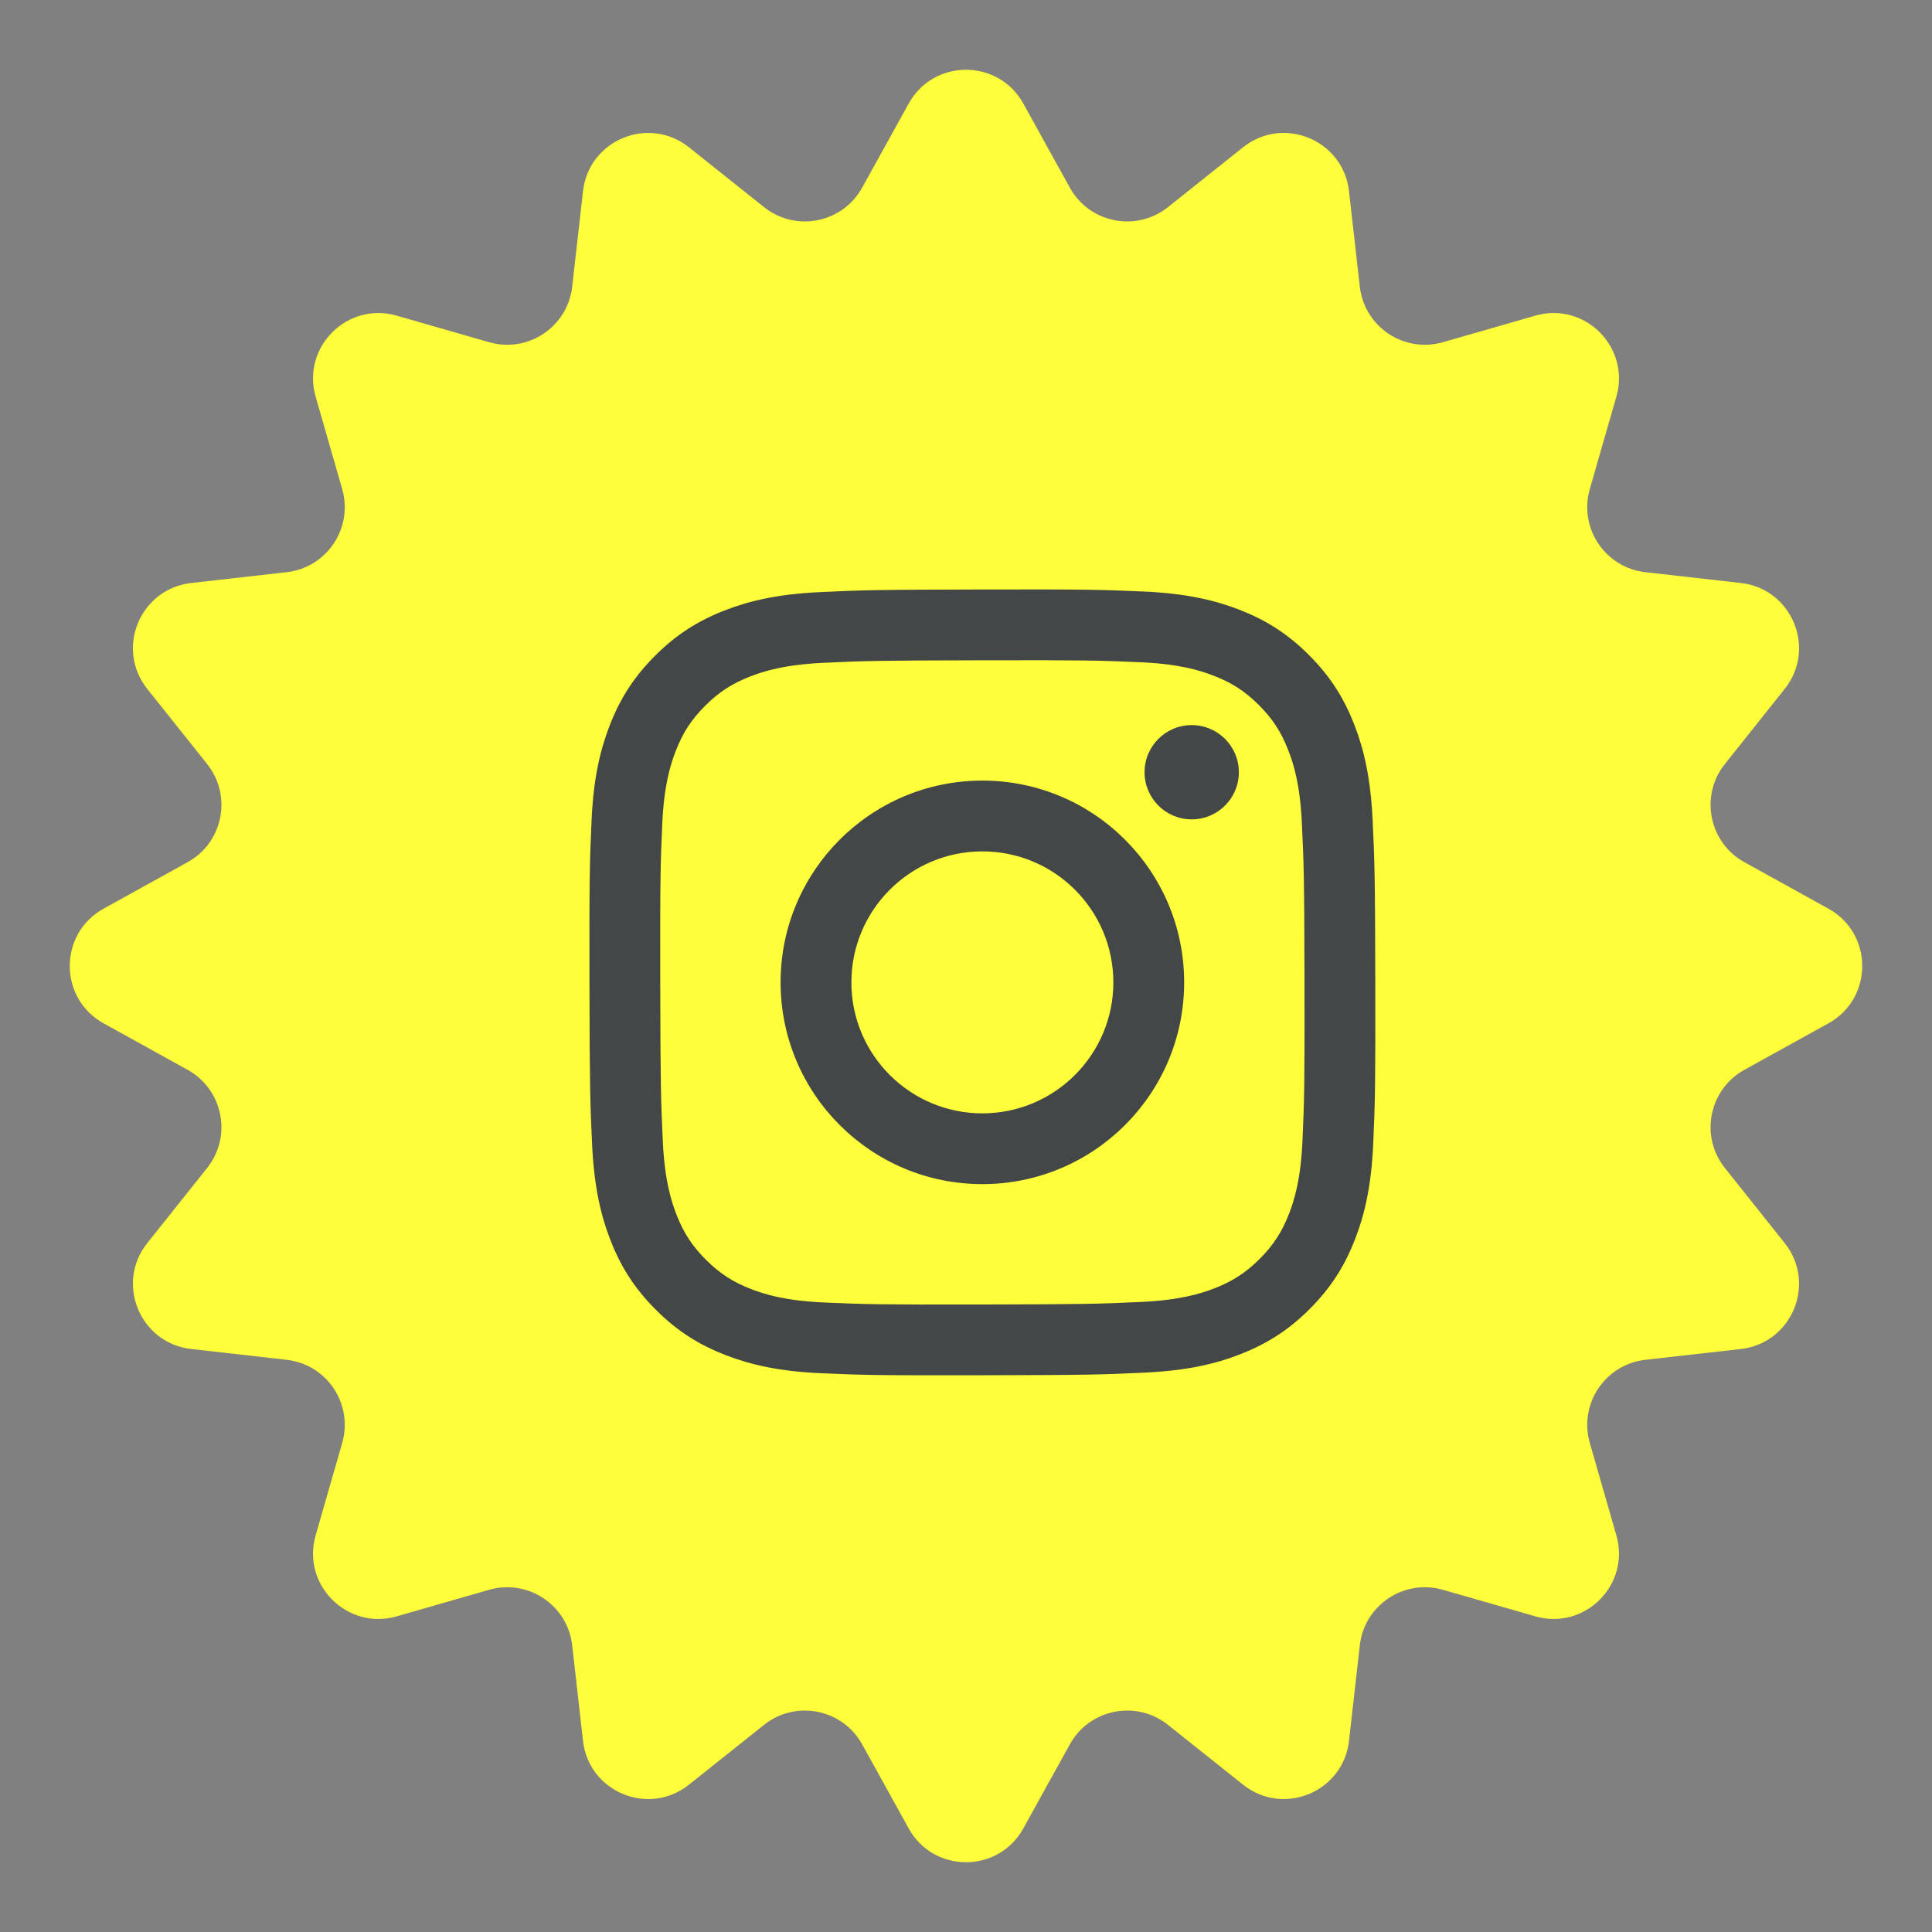 <svg xmlns="http://www.w3.org/2000/svg" fill="none" viewBox="0 0 59 59" height="59" width="59">
<rect x="0" y="0" width="59" height="59" fill="#808080" stroke="none"/>
<path fill="#FFFE3A" d="M27.75 3.162C28.511 1.787 30.489 1.787 31.25 3.162L32.671 5.73C33.27 6.813 34.699 7.097 35.667 6.326L37.962 4.497C39.192 3.518 41.019 4.275 41.196 5.837L41.526 8.753C41.665 9.983 42.876 10.792 44.066 10.45L46.886 9.639C48.397 9.205 49.795 10.603 49.361 12.114L48.55 14.934C48.208 16.124 49.017 17.335 50.247 17.474L53.163 17.804C54.725 17.981 55.482 19.808 54.502 21.038L52.674 23.333C51.903 24.301 52.187 25.73 53.27 26.329L55.838 27.75C57.213 28.511 57.213 30.489 55.838 31.25L53.27 32.671C52.187 33.27 51.903 34.699 52.674 35.667L54.502 37.962C55.482 39.192 54.725 41.019 53.163 41.196L50.247 41.526C49.017 41.665 48.208 42.876 48.55 44.066L49.361 46.886C49.795 48.397 48.397 49.795 46.886 49.361L44.066 48.55C42.876 48.208 41.665 49.017 41.526 50.247L41.196 53.163C41.019 54.725 39.192 55.482 37.962 54.502L35.667 52.674C34.699 51.903 33.27 52.187 32.671 53.27L31.25 55.838C30.489 57.213 28.511 57.213 27.75 55.838L26.329 53.27C25.73 52.187 24.301 51.903 23.333 52.674L21.038 54.502C19.808 55.482 17.981 54.725 17.804 53.163L17.474 50.247C17.335 49.017 16.124 48.208 14.934 48.55L12.114 49.361C10.603 49.795 9.205 48.397 9.639 46.886L10.45 44.066C10.792 42.876 9.983 41.665 8.753 41.526L5.837 41.196C4.275 41.019 3.518 39.192 4.497 37.962L6.326 35.667C7.097 34.699 6.813 33.27 5.73 32.671L3.162 31.25C1.787 30.489 1.787 28.511 3.162 27.75L5.73 26.329C6.813 25.73 7.097 24.301 6.326 23.333L4.497 21.038C3.518 19.808 4.275 17.981 5.837 17.804L8.753 17.474C9.983 17.335 10.792 16.124 10.45 14.934L9.639 12.114C9.205 10.603 10.603 9.205 12.114 9.639L14.934 10.45C16.124 10.792 17.335 9.983 17.474 8.753L17.804 5.837C17.981 4.275 19.808 3.518 21.038 4.497L23.333 6.326C24.301 7.097 25.73 6.813 26.329 5.73L27.75 3.162Z"></path>
<path fill="#434747" d="M36.395 25.022C35.6 25.024 34.954 24.38 34.953 23.585C34.951 22.791 35.595 22.145 36.39 22.143C37.185 22.142 37.831 22.785 37.833 23.58C37.834 24.375 37.19 25.021 36.395 25.022Z"></path>
<path fill="#434747" d="M30.012 36.161C26.609 36.168 23.845 33.415 23.838 30.012C23.832 26.609 26.585 23.845 29.988 23.838C33.391 23.832 36.155 26.586 36.162 29.988C36.169 33.391 33.414 36.154 30.012 36.161ZM29.992 26C27.784 26.004 25.996 27.799 26 30.007C26.004 32.217 27.799 34.004 30.007 34C32.216 33.995 34.004 32.201 34 29.992C33.995 27.783 32.201 25.996 29.992 26Z" clip-rule="evenodd" fill-rule="evenodd"></path>
<path fill="#434747" d="M22.119 18.646C22.881 18.348 23.753 18.143 25.03 18.083C26.31 18.022 26.719 18.008 29.977 18.002C33.236 17.995 33.644 18.008 34.924 18.064C36.202 18.12 37.074 18.321 37.838 18.616C38.628 18.921 39.298 19.331 39.966 19.996C40.634 20.662 41.045 21.33 41.354 22.119C41.652 22.882 41.856 23.753 41.917 25.031C41.978 26.31 41.992 26.718 41.999 29.977C42.005 33.235 41.992 33.644 41.936 34.925C41.88 36.201 41.679 37.074 41.383 37.837C41.078 38.628 40.669 39.298 40.004 39.966C39.339 40.634 38.67 41.045 37.881 41.354C37.118 41.652 36.247 41.856 34.97 41.917C33.69 41.978 33.282 41.992 30.022 41.998C26.765 42.005 26.356 41.992 25.076 41.936C23.799 41.88 22.926 41.679 22.163 41.384C21.373 41.078 20.702 40.67 20.035 40.004C19.366 39.338 18.954 38.67 18.646 37.881C18.348 37.119 18.144 36.247 18.083 34.971C18.022 33.69 18.008 33.281 18.001 30.023C17.995 26.764 18.008 26.356 18.064 25.076C18.12 23.799 18.321 22.926 18.616 22.162C18.921 21.372 19.33 20.703 19.996 20.034C20.662 19.366 21.33 18.954 22.119 18.646ZM22.942 39.368C23.365 39.531 24 39.725 25.17 39.776C26.436 39.831 26.815 39.843 30.018 39.837C33.223 39.831 33.602 39.817 34.868 39.758C36.036 39.702 36.672 39.505 37.094 39.341C37.654 39.122 38.053 38.86 38.472 38.441C38.891 38.02 39.151 37.619 39.368 37.059C39.531 36.635 39.725 36 39.776 34.83C39.831 33.565 39.843 33.185 39.837 29.981C39.831 26.778 39.817 26.398 39.757 25.133C39.702 23.963 39.506 23.328 39.34 22.906C39.121 22.345 38.861 21.947 38.44 21.527C38.019 21.108 37.619 20.849 37.058 20.633C36.636 20.469 35.999 20.275 34.83 20.224C33.564 20.169 33.185 20.157 29.981 20.164C26.777 20.17 26.398 20.183 25.133 20.242C23.963 20.298 23.329 20.494 22.906 20.66C22.346 20.879 21.947 21.139 21.527 21.56C21.109 21.981 20.849 22.38 20.632 22.942C20.47 23.365 20.274 24.001 20.224 25.17C20.169 26.436 20.157 26.815 20.163 30.019C20.169 33.223 20.183 33.602 20.242 34.867C20.297 36.037 20.495 36.672 20.66 37.095C20.878 37.654 21.139 38.053 21.56 38.473C21.981 38.891 22.381 39.151 22.942 39.368Z" clip-rule="evenodd" fill-rule="evenodd"></path>
</svg>
